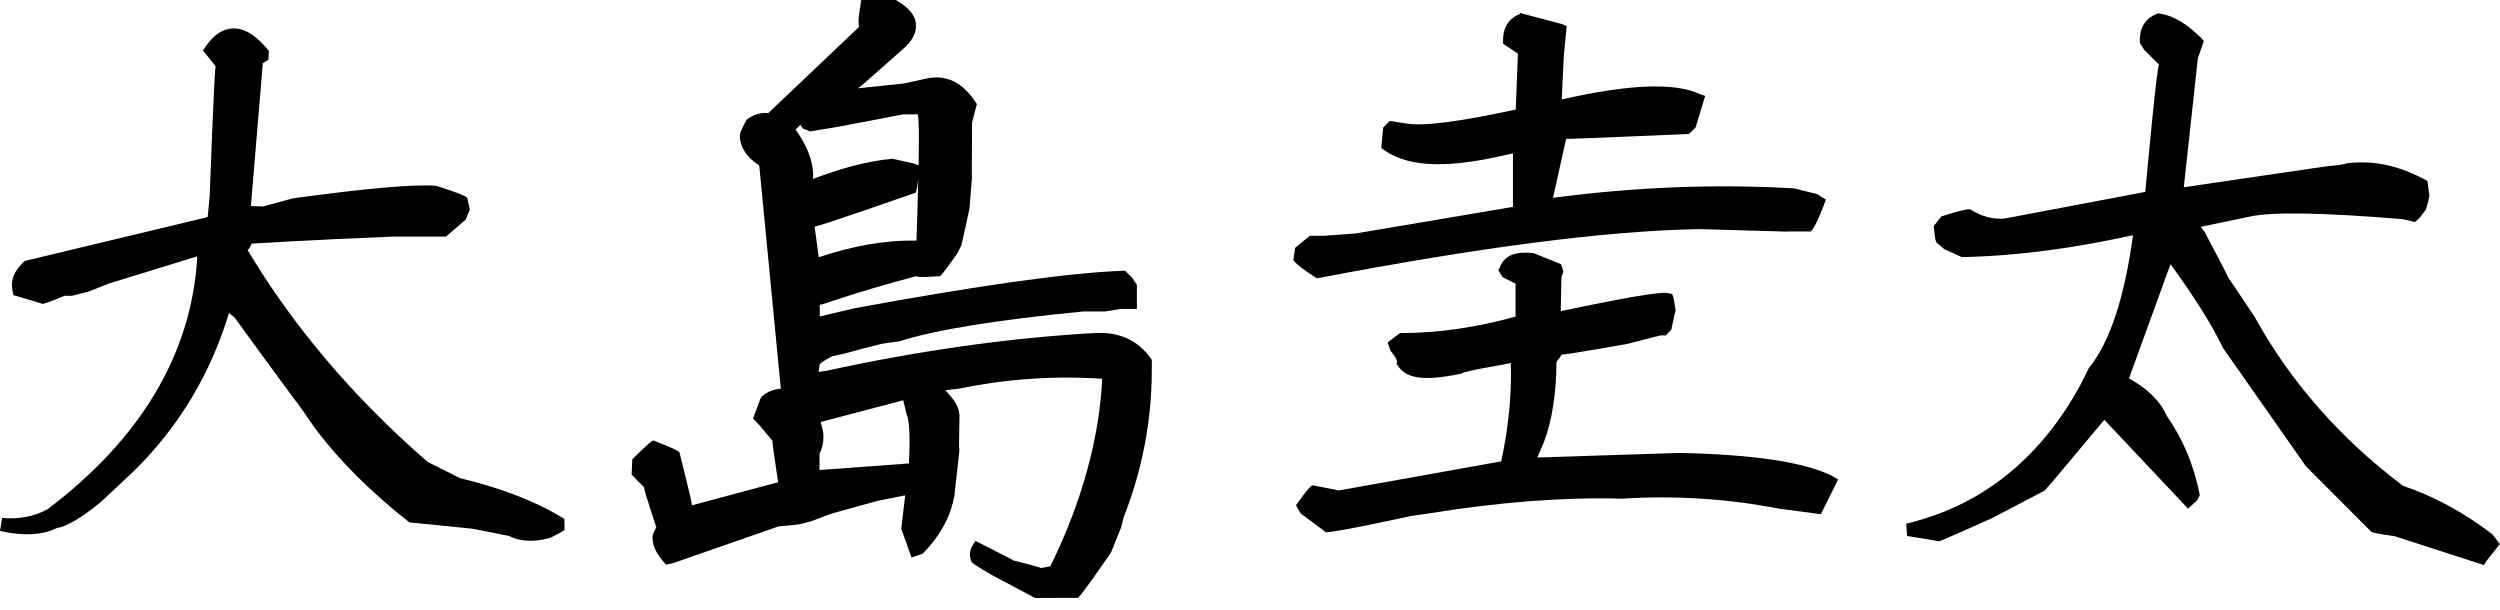 <?xml version="1.0" encoding="utf-8"?>
<!-- Generator: Adobe Illustrator 10.0, SVG Export Plug-In . SVG Version: 3.0.0 Build 77)  -->
<!DOCTYPE svg PUBLIC "-//W3C//DTD SVG 1.0//EN"    "http://www.w3.org/TR/2001/REC-SVG-20010904/DTD/svg10.dtd">
<svg 
	 xmlns:x="http://ns.adobe.com/Extensibility/1.0/" xmlns:i="http://ns.adobe.com/AdobeIllustrator/10.0/" xmlns:graph="http://ns.adobe.com/Graphs/1.0/" i:viewOrigin="187.8491 515.5415" i:rulerOrigin="0 0" i:pageBounds="0 841.8896 595.2754 0"
	 xmlns="http://www.w3.org/2000/svg" xmlns:xlink="http://www.w3.org/1999/xlink" xmlns:a="http://ns.adobe.com/AdobeSVGViewerExtensions/3.0/"
	 width="46.931" height="11.445" viewBox="0 0 46.931 11.445" overflow="visible" enable-background="new 0 0 46.931 11.445"
	 xml:space="preserve">
	<g id="レイヤー_1" i:layer="yes" i:dimmedPercent="50" i:rgbTrio="#4F008000FFFF">
		<path i:knockout="Off" d="M4.371,0.534C4.184,0.54,4.013,0.653,3.863,0.87L3.81,0.947c0,0,0.236,0.295,0.238,0.297
			c-0.022,0-0.113,2.454-0.113,2.454c0,0.008-0.027,0.272-0.037,0.377c-0.163,0.039-3.43,0.823-3.43,0.823
			C0.295,5.05,0.223,5.2,0.223,5.356c0,0.036,0.026,0.183,0.026,0.183l0.552,0.165c0.064-0.004,0.408-0.151,0.408-0.151H1.35
			l0.319-0.081l0.376-0.15c0,0,1.403-0.432,1.655-0.509c0,0.027,0,0.066,0,0.066c-0.122,1.789-1.067,3.367-2.81,4.682
			C0.647,9.694,0.356,9.752,0.04,9.723L0,9.969c0.006,0.001,0.022,0.003,0.024,0.003c0.422,0.093,0.774,0.075,1.044-0.06
			c0.176-0.024,0.456-0.186,0.82-0.484C1.886,9.431,2.531,8.826,2.531,8.826c0.85-0.841,1.437-1.848,1.767-2.95
			c0.057,0.045,0.115,0.092,0.115,0.092C4.377,5.933,5.556,7.536,5.556,7.536C5.531,7.481,5.901,8.022,5.901,8.022
			c0.453,0.61,1.06,1.217,1.784,1.784l1.182,0.119c0.021,0.001,0.688,0.137,0.688,0.137c0.194,0.099,0.444,0.118,0.723,0.048
			c0.072-0.009,0.32-0.158,0.32-0.158l-0.003-0.21c-0.509-0.318-1.168-0.576-1.959-0.766L8.03,8.673
			C6.643,7.471,5.5,6.125,4.636,4.674c0.018,0.064,0.09-0.101,0.09-0.101c0.167-0.008,1.089-0.07,2.667-0.132h0.979l0.37-0.318
			l0.077-0.189l-0.047-0.22C8.729,3.654,8.185,3.488,8.185,3.488c-0.41-0.032-1.292,0.045-2.689,0.235c0,0-0.555,0.153-0.555,0.153
			S4.818,3.872,4.71,3.868c0.02-0.241,0.224-2.684,0.224-2.684l0.104-0.061l0.009-0.167C4.814,0.665,4.592,0.526,4.371,0.534z"/>
		<g i:knockout="Off">
			<g>
				<path i:knockout="Off" d="M20.504,6.254c-1.591,0.093-3.27,0.331-4.987,0.706c-0.006,0.001-0.08,0.012-0.152,0.023
					c0.011-0.066,0.022-0.137,0.022-0.137c0-0.039,0.243-0.161,0.243-0.161l0.195-0.041c0.03-0.004,0.368-0.1,0.368-0.1l0.366-0.091
					c-0.03,0.004,0.328-0.047,0.328-0.047c0.684-0.217,1.842-0.404,3.451-0.559l0.41,0c0.04-0.006,0.281-0.047,0.281-0.047h0.313
					V5.348l-0.094-0.141l-0.129-0.125c-1.001,0.031-2.711,0.269-5.081,0.705c0,0.001-0.409,0.098-0.649,0.154
					c0-0.106,0-0.219,0-0.219c0.07-0.002,0.507-0.189,1.813-0.539c0,0.036,0.446,0.001,0.446,0.001
					c0.036-0.019,0.316-0.417,0.316-0.417l0.084-0.162c0.008-0.022,0.152-0.695,0.152-0.695c0.001-0.018,0.044-0.55,0.044-0.55
					c-0.002-0.07,0-0.328,0-0.328l0.004-0.733l0.09-0.345c-0.271-0.427-0.581-0.553-0.942-0.481
					c-0.006,0.001-0.422,0.094-0.422,0.094c0.023-0.002-0.846,0.088-0.872,0.091c0.019-0.013,0.07-0.049,0.07-0.049l0.831-0.734
					c0.126-0.125,0.193-0.259,0.193-0.391c0-0.016-0.001-0.032-0.003-0.047c-0.018-0.15-0.126-0.283-0.315-0.398
					C16.545-0.193,16.309-0.112,16.169,0c0,0-0.085,0.437-0.039,0.502c-0.139,0.132-1.632,1.548-1.708,1.621
					c-0.138-0.014-0.273,0.024-0.406,0.124c0,0-0.128,0.229-0.128,0.291c0,0.203,0.107,0.4,0.365,0.569
					c0.009,0.092,0.382,3.948,0.405,4.189c-0.134,0.012-0.264,0.056-0.374,0.166l-0.124,0.33l-0.022,0.066l0.118,0.124
					c0,0,0.242,0.288,0.242,0.289c0,0.041,0.075,0.553,0.109,0.781c-0.173,0.046-1.317,0.354-1.617,0.434
					c-0.012-0.085-0.04-0.201-0.04-0.201c-0.001-0.016-0.195-0.794-0.195-0.794c-0.042-0.056-0.492-0.222-0.492-0.222
					C12.207,8.283,11.87,8.62,11.87,8.62l-0.013,0.29l0.237,0.241c-0.003-0.004-0.004-0.003-0.004,0c0,0.053,0.205,0.671,0.231,0.75
					c-0.033,0.059-0.072,0.114-0.072,0.194c0,0.123,0.052,0.27,0.2,0.442l0.055,0.064l0.135-0.031c0,0,1.715-0.597,1.982-0.69
					c0,0.001,0.34-0.026,0.349-0.035c0.003,0.012,0.275-0.066,0.275-0.066c0.039-0.017,0.369-0.139,0.369-0.139
					c0.003,0,0.859-0.238,0.859-0.238c0,0,0,0,0,0c0.002,0,0.315-0.063,0.52-0.103c-0.025,0.211-0.074,0.627-0.074,0.627l0.193,0.54
					l0.212-0.073c0.359-0.375,0.526-0.724,0.592-1.087l0.095-0.853c-0.006-0.033-0.007-0.083-0.007-0.125
					c0-0.046,0.008-0.545,0.008-0.545c-0.025-0.208-0.152-0.326-0.264-0.458c0.128-0.015,0.263-0.03,0.263-0.03
					c0.886-0.183,1.789-0.245,2.68-0.184c-0.052,1.098-0.376,2.308-0.974,3.519c-0.078,0.015-0.165,0.032-0.174,0.034
					c-0.004-0.014-0.507-0.14-0.522-0.144c0,0,0,0,0,0c0-0.009-0.354-0.185-0.354-0.185c0.009,0.002-0.242-0.124-0.242-0.124
					l-0.112-0.056l-0.069,0.104c-0.049,0.098-0.049,0.201,0,0.299c0.072,0.063,0.365,0.231,0.365,0.231
					c0.009,0.006,0.821,0.436,0.821,0.436l0.81-0.002c0.056-0.056,0.267-0.352,0.267-0.352c0.009-0.01,0.347-0.493,0.347-0.493
					c0.01-0.021,0.192-0.477,0.192-0.477c0.013-0.056,0.047-0.188,0.047-0.188c0.353-0.896,0.529-1.826,0.529-2.775V6.754
					C21.351,6.362,20.983,6.22,20.504,6.254z M14.935,2.431c0.041-0.041,0.088-0.088,0.088-0.088l0.045,0.067l0.141,0.057
					l0.523-0.087c0.019-0.001,1.153-0.22,1.228-0.234c0.013,0,0.167,0,0.27,0c0.013,0.068,0.02,0.223,0.02,0.461
					c0,0.147-0.003,0.323-0.006,0.499c-0.031-0.014-0.081-0.035-0.081-0.035l-0.416-0.092c-0.52,0.054-1.005,0.198-1.486,0.38
					c0-0.018,0.004-0.037,0.004-0.055C15.264,2.991,15.128,2.705,14.935,2.431z M17.121,3.641l0.072-0.025l0.023-0.096
					c0,0,0.011-0.081,0.022-0.16c-0.011,0.508-0.027,0.97-0.034,1.157c-0.61-0.012-1.226,0.108-1.835,0.312
					c-0.023-0.172-0.077-0.574-0.077-0.576C15.304,4.277,17.121,3.641,17.121,3.641z M17.063,8.7
					c-0.197,0.015-1.451,0.106-1.679,0.123c0-0.141,0.001-0.313,0.001-0.313c0.049-0.086,0.074-0.195,0.074-0.317
					c0-0.083-0.029-0.178-0.053-0.271c0.167-0.044,1.372-0.361,1.55-0.408c0.03,0.124,0.065,0.27,0.065,0.27
					c0.021,0.042,0.054,0.157,0.054,0.521C17.075,8.409,17.069,8.552,17.063,8.7z M16.874,0.038c0.001,0,0.001,0.002,0.002,0.003
					c0.002,0.001,0.003,0,0.006,0.002L16.874,0.038z"/>
			</g>
		</g>
		<path i:knockout="Off" d="M28.529,0.263c-0.143,0.057-0.313,0.189-0.313,0.491v0.067c0,0,0.206,0.137,0.279,0.186
			c-0.005,0.12-0.034,0.887-0.041,1.049c-1.043,0.228-1.745,0.319-2.06,0.262c0.017,0.004-0.304-0.049-0.304-0.049l-0.125,0.125
			c0,0,0,0.013,0,0.016c-0.003,0-0.034,0.369-0.034,0.369c0.446,0.351,1.154,0.389,2.201,0.16c0.002,0,0.147-0.033,0.27-0.06
			c0,0.217,0,0.851,0,1.004c-0.205,0.035-2.949,0.499-2.949,0.499c-0.007,0.002-0.612,0.045-0.612,0.045l-0.252-0.001L24.315,4.65
			l-0.037,0.229c0.05,0.1,0.444,0.346,0.444,0.346c3.028-0.579,5.418-0.894,7.183-0.924c0,0,1.639,0.047,1.639,0.047
			c-0.03-0.004,0.446-0.002,0.446-0.002c0.087-0.066,0.237-0.467,0.237-0.467l0.049-0.131l-0.162-0.104l-0.431-0.107
			c-1.498-0.09-3.023-0.022-4.529,0.176C29.21,3.463,29.4,2.608,29.4,2.608c0.035,0.004,2.216-0.089,2.216-0.089l0.089-0.004
			l0.126-0.122L32.01,1.8l-0.101-0.034c-0.478-0.223-1.336-0.184-2.592,0.101c0.01-0.218,0.039-0.819,0.039-0.819
			c0-0.012,0.054-0.557,0.054-0.557l-0.076-0.036l-0.799-0.211L28.529,0.263z M24.825,4.676z"/>
		<path i:knockout="Off" d="M28.182,4.964l-0.055,0.11l0.079,0.127c0,0,0.146,0.075,0.245,0.125c0,0.103,0,0.474,0,0.617
			c-0.708,0.198-1.437,0.31-2.172,0.31l-0.229,0.177l0.055,0.158c0,0,0.163,0.181,0.109,0.234c0.156,0.285,0.484,0.344,1.222,0.192
			c0.085-0.062,0.693-0.145,0.925-0.199c0.001,0.066,0.004,0.132,0.004,0.198c0,0.559-0.067,1.11-0.184,1.648
			c-0.185,0.033-3.044,0.545-3.052,0.547c-0.005-0.008-0.491-0.097-0.491-0.097c-0.069,0.021-0.309,0.376-0.309,0.376l0.086,0.149
			l0.473,0.354c0.11,0.023,1.592-0.302,1.592-0.302c-0.014,0.001,0.345-0.05,0.345-0.05c1.319-0.214,2.542-0.308,3.623-0.277
			c0.996-0.062,1.979,0,2.933,0.185c0.006,0.001,0.8,0.107,0.8,0.107l0.325-0.652l-0.107-0.064
			c-0.521-0.261-1.458-0.403-2.865-0.435c-0.006,0-2.051,0.067-2.675,0.087c0.061-0.141,0.125-0.291,0.125-0.291
			c0.153-0.407,0.234-0.926,0.234-1.5c0,0,0.1-0.14,0.103-0.144c0.01,0.019,1.243-0.201,1.243-0.201
			c-0.018,0.001,0.609-0.157,0.609-0.157h0.1l0.101-0.107l0.081-0.366l-0.04-0.236l-0.022-0.065l-0.066-0.017
			c-0.067-0.017-0.232-0.043-2.031,0.336c0-0.003,0.003-0.019,0.003-0.019l0.013-0.619l0.037-0.111l-0.046-0.133l-0.519-0.21
			l-0.003,0.002C28.471,4.716,28.271,4.787,28.182,4.964z"/>
		<path i:knockout="Off" d="M40.482,0.263c-0.143,0.057-0.313,0.189-0.313,0.491v0.052l0.083,0.13c0,0,0.274,0.274,0.279,0.279
			c-0.04,0.001-0.235,2.127-0.259,2.387c-0.164,0.031-2.623,0.497-2.623,0.497c-0.219,0.027-0.437-0.028-0.664-0.17
			c-0.091-0.017-0.544,0.135-0.544,0.135l-0.142,0.183l0.032,0.25l0.018,0.052l0.148,0.127l0.333,0.151
			c1.126-0.025,2.175-0.185,3.212-0.412c-0.158,1.155-0.431,2.009-0.83,2.494c0.008-0.009-0.165,0.331-0.165,0.331
			c-0.718,1.308-1.75,2.171-3.053,2.535c0.034-0.004-0.21,0.056-0.21,0.056l0.017,0.23l0.602,0.1
			c0.046-0.009,0.993-0.435,0.993-0.435l0.989-0.518c0.03-0.024,0.893-1.058,1.118-1.328c0.166,0.176,1.572,1.668,1.572,1.668
			l0.174-0.159l0.047-0.094c-0.119-0.599-0.33-1.07-0.619-1.487c-0.14-0.312-0.401-0.533-0.711-0.704
			c0.05-0.136,0.73-2.009,0.73-2.009c-0.001,0.004,0.026-0.068,0.052-0.136c0.445,0.618,0.786,1.153,0.979,1.567
			c0.008,0.014,1.56,2.226,1.56,2.226l1.232,1.234c0.086,0.035,0.431,0.078,0.431,0.078c-0.017-0.005,1.595,0.516,1.595,0.516
			l0.083,0.027l0.05-0.079l0.251-0.315l-0.139-0.182c-0.54-0.413-1.104-0.719-1.677-0.91c-1.164-0.873-2.114-1.948-2.79-3.176
			c0,0-0.49-0.731-0.49-0.731c0,0.001,0.001,0.001,0.001,0.001c0-0.011-0.449-0.864-0.449-0.864
			c-0.002-0.003-0.041-0.052-0.073-0.093c0.275-0.058,0.934-0.195,0.934-0.195c0.417-0.089,1.382-0.072,2.863,0.051
			c0.01,0,0.142,0.034,0.142,0.034l0.081,0.021l0.087-0.076l0.117-0.155c0.037-0.088,0.07-0.267,0.07-0.267l-0.038-0.274
			c-0.557-0.311-1.053-0.394-1.544-0.328c0.072,0.012-0.358,0.055-0.358,0.055c0.026-0.006-2.08,0.304-2.671,0.391
			c0.032-0.289,0.264-2.421,0.264-2.421l0.112-0.324L41.32,0.712c-0.269-0.269-0.529-0.422-0.774-0.457L40.513,0.25L40.482,0.263z
			 M42.325,5.944z"/>
	</g>
</svg>
